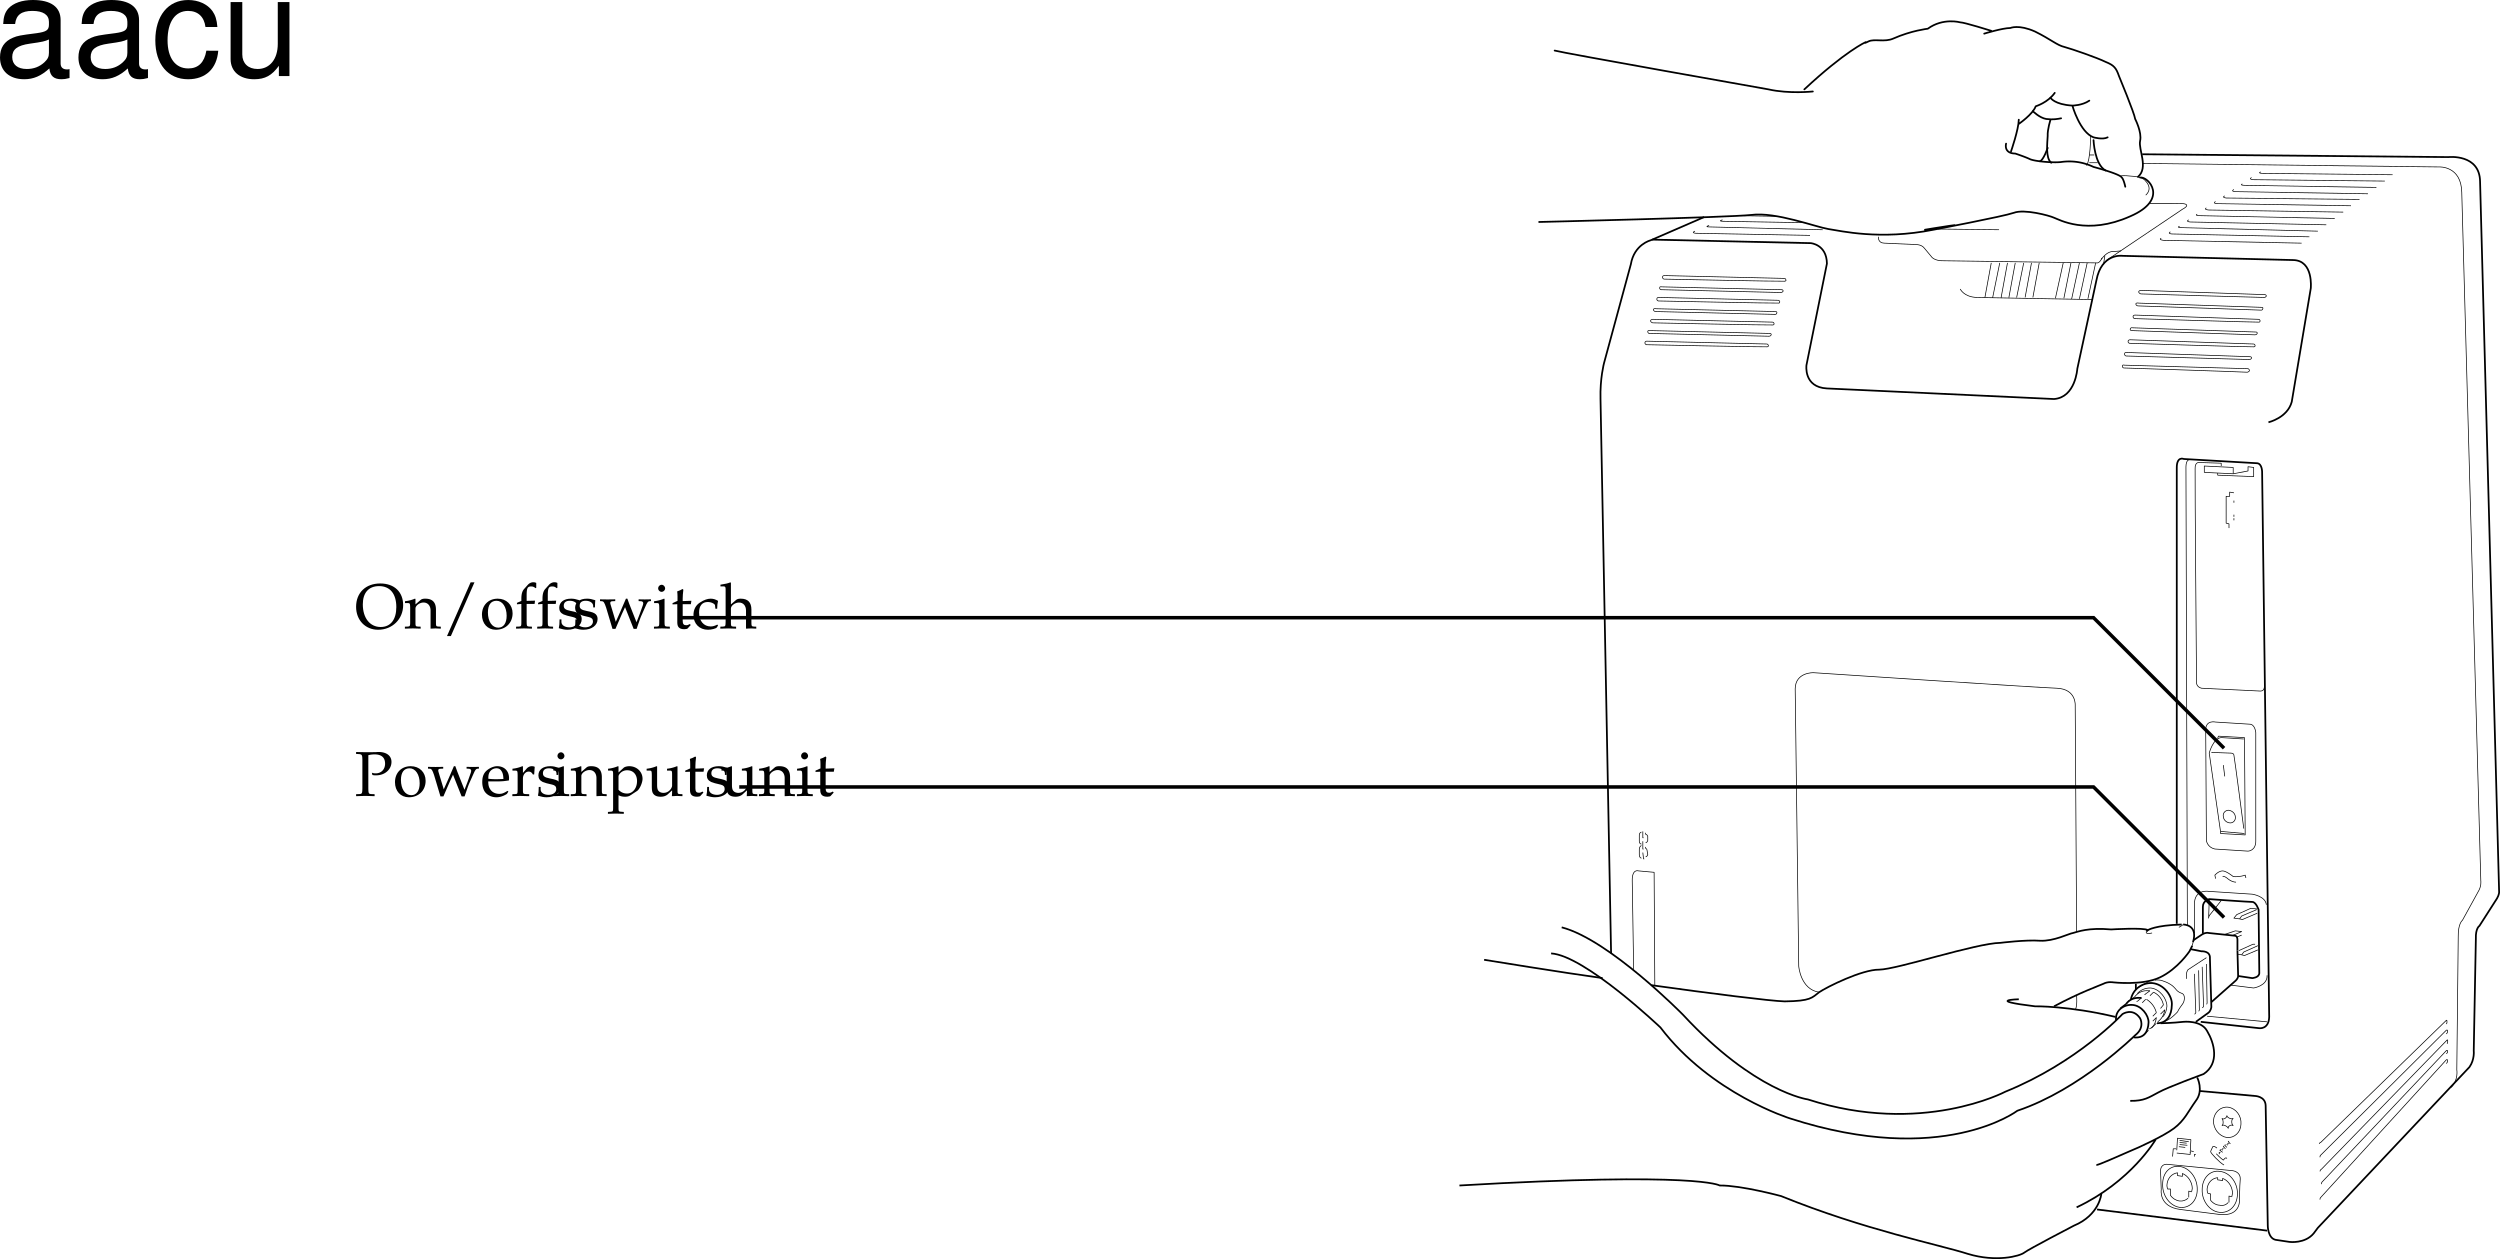 <svg xmlns="http://www.w3.org/2000/svg" xmlns:xlink="http://www.w3.org/1999/xlink" width="354.43" height="178.501"><defs><path id="a" d="M3.625-6.375C1.562-6.375.203-5.062.203-3.062c0 1.89 1.313 3.25 3.125 3.25 2.016 0 3.547-1.516 3.547-3.485 0-1.89-1.266-3.078-3.25-3.078ZM3.469-6c1.547 0 2.437 1.094 2.437 2.969 0 1.781-.812 2.828-2.218 2.828-1.516 0-2.532-1.266-2.532-3.203C1.156-5.062 1.984-6 3.47-6Zm0 0"/><path id="b" d="M3.688.031C4.109.016 4.25 0 4.405 0c.125 0 .297.016.735.031V-.25l-.36-.016c-.312-.03-.328-.062-.328-.656v-1.734c0-1.047-.5-1.563-1.516-1.563-.328 0-.515.047-.703.219l-.687.594v-.781l-.078-.032a4.904 4.904 0 0 1-1.407.36v.265H.39c.375 0 .39.031.406.656v2.016c0 .594-.031.625-.344.656L.047-.25v.281C.625.016.875 0 1.172 0c.281 0 .531.016 1.11.031V-.25l-.407-.016c-.313-.03-.328-.062-.328-.656v-1.906c0-.406.594-.844 1.14-.844.61 0 1 .453 1 1.14zm0 0"/><path id="c" d="M4.672-6.531h-.547L.781 1.079h.547zm0 0"/><path id="d" d="M2.516-4.219C1.203-4.219.28-3.297.28-1.953c0 1.266.797 2.14 1.969 2.14 1.39 0 2.375-.968 2.375-2.328 0-1.218-.875-2.078-2.11-2.078zm-.172.297c.844 0 1.437.89 1.437 2.125 0 1.047-.437 1.688-1.187 1.688-.875 0-1.469-.875-1.469-2.157 0-1.078.438-1.656 1.219-1.656zm0 0"/><path id="e" d="M3.063-6.453a.903.903 0 0 0-.422-.094c-.282 0-.579.14-.782.375l-.53.594c-.25.297-.36.672-.376 1.297v.375l-.625.281v.203l.625-.047v2.547c0 .594-.031.625-.328.656L.203-.25v.281C.843.016 1.093 0 1.328 0c.234 0 .5.016 1.125.031V-.25l-.406-.016c-.313-.046-.328-.062-.344-.656v-2.547h1.125l.063-.469-1.188.032v-.766c0-1.047.125-1.281.64-1.281.235 0 .407.062.626.25l.094-.063zm0 0"/><path id="f" d="M.375-1.281c0 .61-.031.89-.11 1.25.485.14.829.218 1.235.218 1.188 0 2.016-.625 2.016-1.515 0-.297-.079-.484-.25-.672-.235-.219-.516-.328-1.329-.484C1.204-2.625.97-2.813.97-3.22c0-.453.297-.703.86-.703.609 0 1.062.313 1.062.735v.203h.25c.015-.516.015-.735.046-1.016-.484-.156-.796-.219-1.171-.219-1.047 0-1.688.5-1.688 1.297 0 .453.203.735.61.938.25.109.734.25 1.343.375.406.093.578.28.578.625 0 .484-.453.828-1.093.828C1.109-.156.64-.47.64-.922v-.36Zm0 0"/><path id="g" d="M3.719-4.219c-.75 1.75-.86 2-1.438 3.282l-.75-2.485C1.5-3.5 1.5-3.578 1.5-3.64c0-.14.11-.218.344-.218l.36-.016v-.25c-.626.016-.876.016-1.079.016-.203 0-.453 0-1.078-.016v.25l.266.016c.25.015.359.203.593.89l.906 3.03h.422L3.125-2c.078-.188.094-.203.469-1.016L4.813.063h.421c.079-.235.141-.422.204-.594.171-.531.375-1.078.406-1.14l.625-1.407c.265-.61.375-.75.562-.781l.235-.016v-.25c-.5.016-.704.016-.875.016-.172 0-.375 0-.875-.016v.25l.296.016c.22 0 .36.109.36.28 0 .095-.031.204-.063.313L5.656-2c-.078.203-.156.406-.437 1.125l-1.032-2.61c-.125-.328-.187-.5-.265-.734Zm0 0"/><path id="h" d="m1.688-4.188-.079-.03a4.904 4.904 0 0 1-1.406.359v.265h.344c.36 0 .375.031.39.656v2.016c0 .594-.03.625-.328.656L.188-.25v.281C.813.016 1.078 0 1.313 0c.234 0 .5.016 1.125.031V-.25L2.03-.266c-.328-.046-.328-.062-.344-.656Zm-.407-2c-.265 0-.5.235-.5.516 0 .25.235.484.485.484.265 0 .5-.234.5-.484 0-.266-.235-.516-.485-.516Zm0 0"/><path id="i" d="M.875-3.438v2.594c0 .656.297.953 1 .953.203 0 .422-.046.469-.109l.437-.484-.125-.141c-.219.125-.344.172-.515.172-.36 0-.5-.188-.5-.625v-2.36h1.156l.078-.484-1.234.047v-.344c0-.36.03-.75.093-1.265l-.109-.11c-.219.14-.484.25-.766.344.032.25.047.438.047.719v.625l-.703.312v.188zm0 0"/><path id="j" d="M3.594-2.797c0-.422.047-.781.125-1.11-.36-.218-.672-.312-1.047-.312-.438 0-.938.172-1.469.516-.64.39-.969 1.015-.969 1.812 0 1.22.844 2.079 2.063 2.079.469 0 1.14-.172 1.234-.313l.188-.281-.094-.14c-.344.171-.625.265-.938.265-1 0-1.656-.781-1.656-1.969 0-.969.438-1.5 1.25-1.5.406 0 .828.172 1 .406l.063.547zm0 0"/><path id="k" d="M.047-.25v.281C.625.016.875 0 1.172 0c.281 0 .531.016 1.11.031V-.25l-.407-.016c-.313-.03-.328-.062-.328-.656v-1.906c0-.406.594-.844 1.14-.844.61 0 1 .453 1 1.14V.032C4.11.016 4.25 0 4.407 0c.124 0 .296.016.734.031V-.25l-.36-.016c-.312-.03-.328-.062-.328-.656v-1.734c0-1.047-.5-1.563-1.516-1.563-.328 0-.515.047-.703.219l-.687.594V-6.47l-.078-.062c-.39.156-.688.218-1.407.328v.25h.5c.172 0 .235.11.235.375v4.656C.78-.328.78-.297.453-.266zm0 0"/><path id="l" d="M1.938-5.781c.328-.078.578-.11.89-.11.985 0 1.485.454 1.485 1.313 0 .812-.547 1.375-1.329 1.375a1.44 1.44 0 0 1-.546-.094l.078.328c.218.047.343.047.53.047 1.235 0 2.173-.828 2.173-1.906 0-.875-.703-1.406-1.844-1.406-.047 0-.14 0-.25.015-.453.016-1 .016-1.281.016-.282 0-.75 0-1.64-.031v.28l.405.016c.422.047.47.125.485.813v4.047c-.016.719-.047.797-.469.812L.203-.25v.281C.734.016 1.047 0 1.516 0c.468 0 .78.016 1.312.031V-.25l-.422-.016c-.422-.015-.453-.078-.469-.812Zm0 0"/><path id="m" d="m3.938-.625-.126-.094c-.562.344-.78.422-1.171.422-.579 0-1.063-.266-1.313-.703-.172-.281-.234-.547-.25-1.063h1.313c.64 0 1.062-.046 1.625-.14 0-.125.015-.203.015-.313 0-1.03-.672-1.703-1.687-1.703-.313 0-.703.11-1.078.328C.53-3.453.234-2.906.234-1.969c0 .563.141 1.047.375 1.39.36.485.954.766 1.641.766.344 0 .672-.078 1.031-.234.235-.11.438-.219.469-.281zm-.704-1.781c-.468.015-.671.031-1.015.031a9.74 9.74 0 0 1-1.125-.063c0-.421.031-.609.14-.859a1.12 1.12 0 0 1 1-.625c.313 0 .547.11.704.36.203.296.265.562.296 1.156zm0 0"/><path id="n" d="M.188-.25v.281C.78.016 1.046 0 1.296 0c.219 0 .547.016 1.281.031V-.25L2.11-.266c-.406-.03-.421-.046-.421-.656v-1.547c0-.547.359-.984.812-.984.266 0 .453.125.594.406h.187l.078-1.078c-.093-.063-.25-.094-.421-.094-.266 0-.547.14-.735.36l-.515.593v-.921l-.079-.032a4.904 4.904 0 0 1-1.406.36v.265h.344c.36 0 .375.031.39.656v2.016C.922-.328.922-.297.61-.266zm0 0"/><path id="o" d="M.078 2.266v.265c.61-.015.875-.031 1.125-.031.234 0 .5.016 1.125.031v-.265l-.422-.032c-.312-.03-.328-.062-.328-.656V-.109c.281.156.563.218.953.218.281 0 .5-.062.64-.14l1.032-.672c.36-.235.781-1.156.781-1.735 0-1-.828-1.78-1.875-1.78-.328 0-.656.093-.796.218l-.735.672v-.86l-.078-.03a5.038 5.038 0 0 1-1.406.359v.265h.328c.375 0 .39.031.39.656v4.516c0 .594-.015.625-.328.656zm1.5-5.016c0-.125.047-.234.156-.375a1.312 1.312 0 0 1 1.079-.516c.843 0 1.39.594 1.39 1.532 0 1.015-.61 1.765-1.406 1.765-.5 0-.875-.172-1.219-.531zm0 0"/><path id="p" d="m4.531-4.188-.078-.03a5.038 5.038 0 0 1-1.406.359v.265h.328c.375 0 .39.031.39.656v1.47c0 .187-.124.437-.328.655-.25.25-.546.375-.89.375-.313 0-.563-.109-.703-.28-.14-.141-.203-.423-.203-.813v-2.657l-.079-.03a4.904 4.904 0 0 1-1.406.359v.265H.5c.36 0 .375.031.39.656v1.5c0 .641.047.922.22 1.141.202.266.53.406 1.046.406.422 0 .766-.125 1.016-.359l.594-.547c0 .266 0 .422-.032.828.454-.015.61-.031.75-.031.125 0 .297.016.75.031V-.25L4.86-.266c-.312-.03-.328-.062-.328-.656zm0 0"/><path id="q" d="M10.703-.984c-.187.046-.265.046-.36.046-.577 0-.905-.296-.905-.828v-6.156c0-1.86-1.36-2.86-3.938-2.86-1.547 0-2.766.438-3.484 1.22-.47.546-.672 1.14-.72 2.187h1.688c.141-1.281.891-1.86 2.454-1.86 1.515 0 2.343.547 2.343 1.547v.454c-.015.718-.375.968-1.734 1.156-2.36.297-2.734.375-3.36.64C1.454-4.921.845-4 .845-2.64.844-.734 2.156.453 4.28.453 5.594.453 6.656 0 7.844-1.078 7.954 0 8.484.453 9.562.453c.36 0 .579-.031 1.141-.172zM7.781-3.297c0 .563-.156.89-.656 1.36-.688.625-1.5.937-2.484.937-1.297 0-2.063-.625-2.063-1.688 0-1.093.719-1.656 2.516-1.906 1.781-.25 2.125-.328 2.687-.593zm0 0"/><path id="r" d="M9.422-6.953c-.078-1.031-.297-1.688-.703-2.266C8-10.203 6.734-10.78 5.28-10.78 2.437-10.78.624-8.546.624-5.061c0 3.375 1.797 5.515 4.64 5.515 2.5 0 4.079-1.5 4.282-4.047H7.859c-.28 1.672-1.14 2.516-2.562 2.516-1.844 0-2.938-1.5-2.938-3.984 0-2.625 1.079-4.172 2.907-4.172 1.39 0 2.28.812 2.468 2.28zm0 0"/><path id="s" d="M9.64 0v-10.484H7.985v5.937C7.984-2.407 6.86-1 5.125-1c-1.328 0-2.172-.797-2.172-2.063v-7.421H1.297v8.078c0 1.75 1.297 2.86 3.344 2.86 1.546 0 2.515-.532 3.5-1.907V0Zm0 0"/></defs><path fill="none" stroke="#000" stroke-linejoin="round" stroke-miterlimit="10" stroke-width=".25" d="M221.406 131.47c6.75 1.75 17.2 12.398 17.2 12.398 10.19 10.988 17.699 12 17.699 12 16.117 5.203 28-1.098 28-1.098 10.246-4.145 16.601-11 16.601-11s1.446-.977 2.5.598c0 0 .746 1.285-.699 2.402 0 0-7.785 7.711-16.7 10.7 0 0-10.605 8.077-32.202 1.1 0 0-11.227-3.468-18.399-12.902 0 0-10.73-10.21-15.5-10.5"/><path fill="none" stroke="#000" stroke-linejoin="round" stroke-miterlimit="10" stroke-width=".1" d="m298.406 36.27-.199 1.3m49.301 116.598c1.058-1.097.797-2.5.797-2.5l.203-18.898c-.031-1.852.597-2.3.597-2.3l2.2-4c.53-.821.402-1.602.402-1.602l-2.7-97.598c-.066-3.789-3.202-3.602-3.202-3.602l-42.098-.5"/><path fill="none" stroke="#000" stroke-linejoin="round" stroke-miterlimit="10" stroke-width=".25" d="m311.805 154.668 7.8.7s1.586-.004 1.602 1.402l.3 17s-.003 1.75 1.098 2l2 .3s2.168.278 3.403-1.202l.597-.797 21.5-22.801c.75-1.074.602-2.3.602-2.3l.3-15.9c-.05-1.48.5-1.8.5-1.8s2.188-3.398 2.5-3.902c.31-.532.298-.899.298-.899l-2.7-100.699c-.027-3.996-4.5-3.5-4.5-3.5l-43.398-.402m-62.102 8.902-7.597 3.3s-2.324.571-2.801 3.4l-3.8 14s-.583 2.19-.5 5.1l1.5 78.598"/><path fill="none" stroke="#000" stroke-linejoin="round" stroke-miterlimit="10" stroke-width=".1" d="M315.707 161.27c1.055.102 1.977-.734 2-1.902.094-1.176-.73-2.239-1.8-2.399-1.087-.12-2.009.715-2.102 1.899-.024 1.16.8 2.222 1.902 2.402zm0 0"/><path fill="none" stroke="#000" stroke-linejoin="round" stroke-miterlimit="10" stroke-width=".1" d="M316.605 158.57c-.27.087-.277.821 0 1"/><path fill="none" stroke="#000" stroke-linejoin="round" stroke-miterlimit="10" stroke-width=".1" d="M316.605 159.57c-.27-.214-.828.138-.699.4"/><path fill="none" stroke="#000" stroke-linejoin="round" stroke-miterlimit="10" stroke-width=".1" d="M315.906 159.97c-.074-.27-.73-.606-.898-.4m1.597-1c-.218.173-.89-.136-.898-.402"/><path fill="none" stroke="#000" stroke-linejoin="round" stroke-miterlimit="10" stroke-width=".1" d="M315.707 158.168c.043.278-.516.63-.7.403"/><path fill="none" stroke="#000" stroke-linejoin="round" stroke-miterlimit="10" stroke-width=".1" d="M315.008 158.57c.215.177.242.915 0 1m-.403 12.598c3.18.383 2.903-2.199 2.903-2.199s-.004-1.625.098-2.8c.039-1.09-1.098-1.2-1.098-1.2l-9.203-.898s-1.02-.172-1 1c.054 1.117.101 2.597.101 2.597s-.394 2.407 2.7 2.801zm0 0"/><path fill="none" stroke="#000" stroke-linejoin="round" stroke-miterlimit="10" stroke-width=".1" d="M309.008 171.168c1.402.18 2.492-.925 2.5-2.5.039-1.66-1.074-3.113-2.5-3.3-1.363-.176-2.406.883-2.403 2.5-.07 1.633 1.032 3.101 2.403 3.3zm0 0"/><path fill="none" stroke="#000" stroke-linejoin="round" stroke-miterlimit="10" stroke-width=".1" d="M310.707 168.97c.04-.122.059-.282.098-.5-.02-.91-.621-1.79-1.399-2.102v.402l-.699-.102v-.398c-.848.117-1.465.832-1.5 1.8.016.145.031.306.098.5h.402v.9c.297.421.754.722 1.3.8.458.05.911-.117 1.2-.402"/><path fill="none" stroke="#000" stroke-linejoin="round" stroke-miterlimit="10" stroke-width=".1" d="m310.707 168.97-.402-.102v.902m4.3 2.098c1.446.195 2.598-.97 2.602-2.598.04-1.602-1.07-3.059-2.5-3.2-1.36-.222-2.512.942-2.5 2.598-.059 1.575 1.055 3.032 2.398 3.2zm0 0"/><path fill="none" stroke="#000" stroke-linejoin="round" stroke-miterlimit="10" stroke-width=".1" d="M316.406 169.668c.04-.164.063-.328.102-.5-.024-.957-.625-1.832-1.403-2.097v.297l-.699-.098v-.3c-.847.073-1.469.788-1.5 1.698.02.204.031.364.102.5l.398.102v.898c.297.38.754.68 1.301.7a1.2 1.2 0 0 0 1.2-.399"/><path fill="none" stroke="#000" stroke-linejoin="round" stroke-miterlimit="10" stroke-width=".1" d="m316.406 169.668-.398-.097v.898m-.5-8.199-.102.098.301.3m.301-.898-.102.098.301.3m-.199 0c-.067-.035-.082-.043-.102 0-.082-.054-.148 0-.199.102.043.04.078.094.098.098m-.5.102-.098.1.3.298m-.3 0c.027-.024.008-.032 0 0-.09-.043-.16.011-.2.101.036.051.067.106.099.102m-.2-.101-.199.1.398.298m-.3 0c-.024-.008-.043-.016-.098 0-.043-.028-.113.027-.102.101-.015.067.016.121.102.102"/><path fill="none" stroke="#000" stroke-linejoin="round" stroke-miterlimit="10" stroke-width=".1" d="M314.305 162.77s-.239-.184-.297-.2c-.14-.07-.23-.066-.301 0-.027.099-.254.497-.3.7-.032.168 1.269 1.574 1.898 1.898"/><path fill="none" stroke="#000" stroke-linejoin="round" stroke-miterlimit="10" stroke-width=".1" d="M314.207 163.57s.617.661 1 .9c0 0 .18-.239.3-.302 0 0 .138-.093.2.102m-7.199-1.402h-.403l-.097 1.101m.597-.499 1.903.198v-.3m.097-.2.403.102"/><path fill="none" stroke="#000" stroke-linejoin="round" stroke-miterlimit="10" stroke-width=".1" d="m308.605 163.07.102-1.702 1.898.203-.097 1.898m-1.5-1.801 1.297.2m-1.297.102 1 .1m-1 .2 1.097.098m-1.199.202.899.099m1.5.999h-.2v.301"/><path fill="none" stroke="#000" stroke-linejoin="round" stroke-miterlimit="10" stroke-width=".25" d="m234.207 33.97 22.5.5s2.262.171 2.3 2.898l-2.902 14.402s-.437 3.125 2.903 3.3l32.199 1.5c3.05-.23 3.3-4.3 3.3-4.3l2.7-12.5c.727-3.937 3.7-3.5 3.7-3.5l24.198.598c2.91.047 2.5 4 2.5 4l-2.699 16.101c-.613 2.274-3.3 2.899-3.3 2.899"/><path fill="none" stroke="#000" stroke-linejoin="round" stroke-miterlimit="10" stroke-width=".1" d="m298.707 36.868 10.7-7.2s2.07-1.023-1.4-.8h-3.202m-38.5 4.702s-.102.868.8.9l4.5.198s.801-.027 1.2.5l1 1.2s.36.652 1.8.601l21.602.301s.418.164.8-.7"/><path fill="none" stroke="#000" stroke-linejoin="round" stroke-miterlimit="10" stroke-width=".1" d="M297.906 36.77s.805-1.2 1.7-1.102l1.101-.097m-64.699 3.499 17 .4s.199.03.199.3c0 0-.102.145-.3.098-.216.047-17-.297-17-.297s-.247-.07-.2-.301c.008-.234.3-.2.3-.2zm-.403 1.598 17 .403s.188-.02.2.199c0 0-.114.195-.297.2l-17-.4s-.258-.019-.203-.3c-.004-.184.3-.102.3-.102zm-.398 1.5 16.898.403s.278.031.2.297c0 0-.028.148-.2.101-.242.047-17-.3-17-.3s-.27-.067-.199-.301c-.02-.235.301-.2.301-.2zm-.402 1.602 16.902.398s.258-.015.2.2c0 0-.044.195-.2.203-.258-.008-17-.403-17-.403s-.285-.015-.3-.3c.066-.184.398-.098.398-.098zm-.399 1.5 16.899.398s.25.032.203.301c0 0-.059.145-.301.102-.168.043-16.902-.301-16.902-.301s-.297-.07-.297-.3c.05-.235.398-.2.398-.2zm-.398 1.598 16.898.402s.235-.02.2.2c0 0-.067.195-.301.198-.18-.003-17-.398-17-.398s-.211-.02-.2-.3c.04-.184.403-.102.403-.102zm-.5 1.5 17 .402s.219.035.199.3c0 0-.082.145-.3.098-.196.047-17-.3-17-.3s-.223-.063-.2-.297c.027-.235.3-.203.3-.203zm70.097-7.2 17.5.602s.188.004.2.2c0 0-.114.218-.297.198-.23.02-17.5-.5-17.5-.5s-.285-.078-.301-.3c.063-.239.398-.2.398-.2zm-.398 1.802 17.398.6s.278-.038.2.2c0 0-.028.176-.2.2-.242-.024-17.5-.602-17.5-.602s-.3-.02-.3-.297c.05-.188.402-.102.402-.102zm-.5 1.698 17.5.602s.262.016.2.3c0 0-.044.13-.2.098-.254.032-17.602-.5-17.602-.5s-.21-.062-.199-.3c.04-.227.301-.2.301-.2zm-.402 1.802 17.5.6s.25-.027.203.2c0 0-.055.188-.301.2-.168-.012-17.5-.602-17.5-.602s-.227-.004-.2-.2c.024-.27.298-.199.298-.199zm-.297 1.698 17.5.602s.238.035.199.3c0 0-.066.145-.3.098-.18.047-17.5-.5-17.5-.5s-.235-.046-.2-.3c.016-.211.3-.2.3-.2zm-.5 1.802 17.5.6s.219-.01.199.2c0 0-.082.203-.3.2-.196.003-17.5-.5-17.5-.5s-.255-.095-.2-.302c0-.253.3-.199.3-.199zm-.301 1.8 17.5.5s.211.047.2.3c0 0-.094.161-.302.2-.207-.039-17.5-.602-17.5-.602s-.261-.035-.199-.3c-.011-.2.301-.098.301-.098zm-23.301-10.8s.492 1.113 2.301 1.198l16.5.301m-14.402-5.199-.899 4.898m2.102-4.898-1 4.898m2.097-4.898-.898 4.898m2-4.898-.902 4.898m2.101-4.898-1 4.898m2.102-4.898-.903 4.898m2-4.898-.898 4.898m4.301-4.898-1.102 5m2.199-5-1 5m2.2-5-1.098 5.098m2.199-5.098-1.101 5.098m2.3-5.098-1.097 5.098m-55.703-9.598s-.614.219.101.3l16.2.298m-14.301-1.398s-.703.19 0 .198l16.101.403m-14.199-1.403s-.695.168 0 .2l11.7.203m-9.501-1.001 5.602.098m54.398 3.102s-.469.188.301.3l19.598.4m-18.598-1.602s-.488.234.2.3l19.5.403m-18.399-1.501s-.508.177.199.2l19.398.5m-18.3-1.602s-.528.22.203.301l19.297.399m-18.297-1.5s-.45.164.297.203l19.203.398m-18.203-1.499s-.465.206.3.3l19.102.3m-18.102-1.5s-.488.25.2.298l19 .3m-17.899-1.398s-.508.191.2.3l18.902.2m-17.801-1.402s-.531.238.2.3l18.8.301m-17.801-1.399s-.449.18.301.2l18.7.3m-17.7-1.402s-.473.223.2.301l18.698.2m-17.597-1.301s-.492.172.199.203l18.5.199M234.605 139.668l-.097-16-2.203-.199s-.93-.351-.899 1.399l.2 12.601m1.3-19.601v.902h.102m-.102.5v1.098h.102m-.102.5.102.902h.098m-.399-3.8s-.328.058-.3.5v.698s-.052.461.3.5m0 .2s-.316.136-.3.601v.602s-.04.535.3.597m.598-3.598v.2s.238.043.3.3c-.011.204 0 .598 0 .598s-.062.278-.3.301m0 .601v.2s.203.055.203.3c.05.22.098.598.098.598s-.098.297-.301.301m61.101 10.601-.199-32s.215-2.378-2.602-2.5c-2.765-.085-34.5-2.202-34.5-2.202s-2.578-.094-2.597 2.3c.02 2.36.5 39.301.5 39.301s.242 3.305 2.898 3.7"/><path fill="none" stroke="#000" stroke-linejoin="round" stroke-miterlimit="10" stroke-width=".25" d="m312.008 144.868 8.297.902s1.351.191 1.402-1.602l-1-77.097s.07-1.422-.8-1.403l-10.302-.597s-1.023-.453-1 1.297v64.601"/><path fill="none" stroke="#000" stroke-linejoin="round" stroke-miterlimit="10" stroke-width=".1" d="M310.406 65.168s-.48-.035-.5 1l.2 65m2.8 12.902 8.5.798m-8.898-78.798 4.097.2v.898l-4.097-.199zm0 0"/><path fill="none" stroke="#000" stroke-linejoin="round" stroke-miterlimit="10" stroke-width=".1" d="m316.605 67.168 2.102-.398v-.602l.8.102v1.3l-5.1-.202v-.297"/><path fill="none" stroke="#000" stroke-linejoin="round" stroke-miterlimit="10" stroke-width=".1" d="M314.906 66.07v-.402l-3.101-.097s-.64-.13-.598.898c-.043 1.04.2 30.301.2 30.301s-.036.61.698.8l8.301.4s.551.081.602-.5"/><path fill="none" stroke="#000" stroke-linejoin="round" stroke-miterlimit="10" stroke-width=".1" d="M316.008 74.868v-.598l-.403-.102v-3.8h.5v-.598l.602.098m0 3.602v.3m0-.8v.3m0-2.3v.3m2.199 31.398-4.8-.3s-1.391-.336-1.399 1.101c.008 1.457.098 15.7.098 15.7s.117.953 1.203 1.199l4.7.3s1.14-.03 1.097-1.5v-15.3s-.086-1.215-.899-1.2zm0 0"/><path fill="none" stroke="#000" stroke-linejoin="round" stroke-miterlimit="10" stroke-width=".1" d="m314.406 104.668.102-.3 3.699.203.098 13.797-3.5-.2v-.3"/><path fill="none" stroke="#000" stroke-linejoin="round" stroke-miterlimit="10" stroke-width=".1" d="m318.207 118.168-3.402-.3-1.598-11.098s.543-2.105 1.7-2.2l3.198.2"/><path fill="none" stroke="#000" stroke-linejoin="round" stroke-miterlimit="10" stroke-width=".1" d="m313.508 106.668 2.699.102s.488-.035.5.3c.094.388 1.398 10.4 1.398 10.4m-1.898-.802c.441-.011.781-.406.7-.898-.044-.477-.485-.867-1-.902-.454.035-.798.425-.7.902.027.492.473.887 1 .898zm-1-8.198.2 1.6m5.999 28.2c.098 1.488-1.898 1.8-1.898 1.8l-3.203-.402m-5.2-7.398v-4c-.043-2.258 2-1.902 2-1.902l6.2.402s1.886.273 2 1.5"/><path fill="none" stroke="#000" stroke-linejoin="round" stroke-miterlimit="10" stroke-width=".25" d="m317.305 138.368 2 .3s.957-.046 1-.699l-.098-9s-.36-1.097-.902-1.101c-.493.004-6.098-.399-6.098-.399s-.906.196-.902 1.102v3.797"/><path fill="none" stroke="#000" stroke-linejoin="round" stroke-miterlimit="10" stroke-width=".1" d="m314.906 127.668-1.5 1.903s-.277.262-.3.597c.023.286.101-2.699.101-2.699m2.199 5.001 1.5-.5.899.1-1.399.598m1.399-.098-.7.298m3 1.202-2 .9-.3.398m-.399-.598 2-.902h.301"/><path fill="none" stroke="#000" stroke-linejoin="round" stroke-miterlimit="10" stroke-width=".1" d="m320.105 134.668-1.898.801-.402-.101-.598-.098m2.699-6.3-2.101.898-.297.402-.801-.102.398-.5 2-.898.903.098m0 .602-2.102.898-.398-.098m11.297 31.898c.062-.187.203-.199.203-.199l17.797-17.3s.132-.133.101.199c.031.238-.101.3-.101.3m-17.899 18.902c.012-.28.102-.3.102-.3l17.797-17.7s.187-.136.203.099c-.016.332-.203.402-.203.402m-17.899 19.499c.063-.265.2-.3.2-.3l17.8-18.3s.137-.141.102.1c.035.329-.102.4-.102.4m-17.801 19.898a.556.556 0 0 1 .102-.297l17.598-18.602s.187-.195.203.102c-.016.273-.203.297-.203.297m-17.899 20.702c.012-.237.102-.3.102-.3l17.797-19.5s.187-.152.203.098c-.016.32-.203.402-.203.402m-37.297-19.7c-.11.134-.328.243-.602.4m-3.801.8c-.87.195-.863-.047-.8-.2"/><path fill="none" stroke="#000" stroke-linejoin="round" stroke-miterlimit="10" stroke-width=".25" d="M304.305 132.07c.105-.132.203-.202.203-.202-.508-.387-5.203-.098-5.203-.098-3.262-.29-4.754.332-5.399.5-.601.082-2.715 1.2-4.699 1.098-1.992-.149-5.602.3-5.602.3-3.476.047-14.668 3.778-17.199 3.801-2.441-.023-7.414 2.465-8.5 3.2-1.023.773-1.152 1.253-4.898 1.3-1.942-.047-10.434-1.113-18.903-2.3m-6.898-1.001c-5.168-.703-16.8-2.597-16.8-2.597m99.101-5.001s2.172-.026 1.398 2.5"/><path fill="none" stroke="#000" stroke-linejoin="round" stroke-miterlimit="10" stroke-width=".1" d="M310.906 133.57c-.008.153-.066.329-.101.5"/><path fill="none" stroke="#000" stroke-linejoin="round" stroke-miterlimit="10" stroke-width=".25" d="M310.805 134.07c-.137.266-.258.536-.399.798 0 0-1.683 2.52-4.199 3.703-2.457 1.176-6.602.699-6.602.699s-.765-.145-1.398.2c-.61.277-3.285 1.21-7 3.198m30.199 31.802-24.101-3"/><path fill="none" stroke="#000" stroke-linejoin="round" stroke-miterlimit="10" stroke-width=".25" d="M286.207 141.668s-4.836.13 2.3 1c0 0 4.708-.093 11.4 1.5m6.398.902s1.797-.038 3.203-.202c0 0 2.547-.29 3.398 1.3 1.04 1.723 1.785 4.582-.5 6.102 0 0-5.05 1.84-6.398 2.598-1.387.73-2.008 1.23-4 1.203m9.5-3.301s.945 1.836-.203 3.3c-1.09 1.516-1.586 2.763-3.098 3.9-1.473 1.1-4.953 2.718-6.402 3.3-1.535.66-4.27 1.902-4.598 1.898m8.398-3.598s-3.468 5.966-11.199 9.598"/><path fill="none" stroke="#000" stroke-linejoin="round" stroke-miterlimit="10" stroke-width=".25" d="M297.906 169.27s-.246 2.988-3.898 4.5c0 0-6.418 3.34-7 3.8-.66.532-4.02 1.403-8 .2-3.977-1.281-14.672-3.398-26.5-8.2 0 0-5.703-1.538-8.703-1.5 0 0-2.946-1.976-36.899 0m95.602-21c1.43.169 2.035-.773 2.097-2.1.047-.997-1-2.43-2.3-2.5-1.313-.098-2.5.913-2.297 2.198m.597-1.698.801-.602"/><path fill="none" stroke="#000" stroke-linejoin="round" stroke-miterlimit="10" stroke-width=".1" d="M302.906 141.97a.249.249 0 0 1 .102 0m2.199 2.1.5-.5m-1 2.298c.574-.22.902-.801 1-1.598l-.5.5m-.602 1.3-.699.7m1.801-3.2c-.203-.816-.703-1.464-1.402-1.902"/><path fill="none" stroke="#000" stroke-linejoin="round" stroke-miterlimit="10" stroke-width=".25" d="M303.605 141.47c-.09.003-.136-.005-.199 0-.86-.063-1.582.269-2 .898"/><path fill="none" stroke="#000" stroke-linejoin="round" stroke-miterlimit="10" stroke-width=".1" d="m301.707 141.97.898-.602m1.403-.398c.07-.005.11.003.199 0m2.098 2 .402-.5a2.468 2.468 0 0 0-1.402-1.802m-2.297 1.302.597-.5m.5-.5.7-.5m-1.098 1.698.5-.5m.598-.5.5-.5m.601 4.2c.485-.371.871-.883 1-1.7l-.601.602m-.598 1.3-.7.7m-.202-5.3c-.078-.016-.157-.028-.2 0-.91-.09-1.539.304-2 .898"/><path fill="none" stroke="#000" stroke-linejoin="round" stroke-miterlimit="10" stroke-width=".1" d="M306.605 144.168c.368-.375.551-.906.602-1.5.023-1.054-1.023-2.488-2.3-2.597-.743-.024-1.438.265-1.9.797"/><path fill="none" stroke="#000" stroke-linejoin="round" stroke-miterlimit="10" stroke-width=".25" d="M305.805 145.07c1.386-.019 2.07-1.066 2.101-2.6.102-1.25-1.129-2.958-2.8-3.102-1.45-.059-2.72.902-3 2.3"/><path fill="none" stroke="#000" stroke-linejoin="round" stroke-miterlimit="10" stroke-width=".1" d="M306.707 144.868s.523-.149 1-.5c.395-.266 1-.899 1-.899.14-.363.7-1.101.7-1.101.374-.477.374-1.313 0-1.5-.278-.14-.56-.125-1-.7-.696-.886-2.102-1.199-2.102-1.199s-.625-.09-.797 0m-2.301 1.001 1.398-.802"/><path fill="none" stroke="#000" stroke-linejoin="round" stroke-miterlimit="10" stroke-width=".25" d="m310.605 134.57 1.5.298s1.282-.094 1.2 1l.203 6.902s-.059.52-.403.8l-1.8 1.298"/><path fill="none" stroke="#000" stroke-linejoin="round" stroke-miterlimit="10" stroke-width=".1" d="m312.805 135.77-2.598 1.7s-.363.35-.2 1.3m1.098-.7.2 5.5s-.094.216-.2.2m.602-6.2.098 5.598s-.035.153-.098.2m.5-6.298.2 5.598s-.075.188-.2.2m.598-6.2.101 5.5s-.015.223-.101.2"/><path fill="none" stroke="#000" stroke-linejoin="round" stroke-miterlimit="10" stroke-width=".25" d="m313.508 142.07 3.398-3s.395-.316.399-.702l-.098-3.598"/><path fill="none" stroke="#000" stroke-linejoin="round" stroke-miterlimit="10" stroke-width=".25" d="M317.207 134.77v-1.5s.031-.516-.3-.602c-.286-.019-3.802-.398-3.802-.398s-.308-.137-.898.2l-1.2.8m-8.202 6.2v.898"/><path fill="none" stroke="#000" stroke-linecap="round" stroke-linejoin="round" stroke-miterlimit="10" stroke-width=".25" d="M281.305 4.77s2.578-.793 3.703-.8c0 0 1.18-.536 3.5.5 2.289 1.132 3.105 1.948 4.199 2.198 1.078.29 4.602 1.512 5.8 2.102 1.243.496 1.513.902 1.9 2 0 0 2.19 5.273 2.3 6.098 0 0 .977 1.89.7 3.101-.266 1.23 1.226 3.809-.302 5.102m-84.898 6.399s26.754-.641 30.098-1c3.437-.454 9.132 1.714 10.902 2 1.758.257 7.316 1.613 14.898.1 7.61-1.468-1.199 0-1.199 0h1.2s9.914-1.878 11.402-2.402c1.496-.562 5.02.387 5.699.7.676.234 4.645 2.554 10.8-.2 5.598-2.417 2.524-5.707 1.4-5.5m-21.102-20.8s-3.844-1.207-4.399-1.2c0 0-2.43-.683-4.601.903 0 0-2.301.25-4.899 1.398-1.203.54-2.695 0-3.5.399-.824.414-.398.101-.398.101s-2.867 1.262-8.703 6.7m1.203.301s-3.367.363-6.301-.302c0 0-29.387-5.207-30.3-5.5"/><path fill="none" stroke="#000" stroke-linecap="round" stroke-linejoin="round" stroke-miterlimit="10" stroke-width=".25" d="M284.406 20.368s-.386 1.375 1.301 1.402c0 0 1.363.445 2.098.8.757.325 3.336.528 4.402.4a7.988 7.988 0 0 1 4.598.698s3.757.989 4 1.5c0 0 .246.149.5 1.301"/><path fill="none" stroke="#000" stroke-linejoin="round" stroke-miterlimit="10" stroke-width=".1" d="M304.207 27.668c.52-.484.781-1.195-.102-2.097 0 0-.386-.543-2-.602 0 0-1.203-.144-1.5 0"/><path fill="none" stroke="#000" stroke-linecap="round" stroke-linejoin="round" stroke-miterlimit="10" stroke-width=".25" d="M285.105 21.47s1.083-3.118 1.102-4.5m0 .6s2.016-1.386 2.398-2.5c0 0 1.72-.515 2.7-1.902"/><path fill="none" stroke="#000" stroke-linecap="round" stroke-linejoin="round" stroke-miterlimit="10" stroke-width=".25" d="M290.707 13.868s.566.957 3.098 1.101c0 0 1.402-.008 2.402-.699m-2.402.7s1.062 3.788 3 4.5c0 0 1.32.374 2 0m-2 .398s.132 3.433 1.703 4.3m-10.301-8.398s.965.953 1.898 1.098c.965.129 1.645-.008 2.102-.098m-1.5.2s-.45 1.382-.402 2.3c-.047.98-.32 3.148.5 3.8"/><path fill="none" stroke="#000" stroke-linejoin="round" stroke-miterlimit="10" stroke-width=".1" d="M296.406 19.27s-.047 3.559-.601 4.2"/><path fill="none" stroke="#000" stroke-linecap="round" stroke-linejoin="round" stroke-miterlimit="10" stroke-width=".25" d="M290.305 20.97s-.59 1.722-1.098 1.898"/><path fill="none" stroke="#000" stroke-linejoin="round" stroke-miterlimit="10" stroke-width=".1" d="m274.707 32.47 8.7.1m10.999 108.598s.125 1.524-.199 2m3.199-120.098h-1.199m.699-1.1h-.699"/><path fill="none" stroke="#000" stroke-linejoin="round" stroke-miterlimit="10" stroke-width=".25" d="M304.508 131.868s.996-.688 4.797-.797"/><g transform="translate(-11.219 -7.406)"><use xlink:href="#a" width="100%" height="100%" x="61.5" y="96.5"/><use xlink:href="#b" width="100%" height="100%" x="68.574" y="96.5"/><use xlink:href="#c" width="100%" height="100%" x="73.812" y="96.5"/><use xlink:href="#d" width="100%" height="100%" x="79.266" y="96.5"/><use xlink:href="#e" width="100%" height="100%" x="84.18" y="96.5"/><use xlink:href="#e" width="100%" height="100%" x="87.177" y="96.5"/><use xlink:href="#f" width="100%" height="100%" x="90.174" y="96.5"/><use xlink:href="#f" width="100%" height="100%" x="92.424" y="96.5"/><use xlink:href="#g" width="100%" height="100%" x="96.24" y="96.5"/><use xlink:href="#h" width="100%" height="100%" x="103.746" y="96.5"/><use xlink:href="#i" width="100%" height="100%" x="106.365" y="96.5"/><use xlink:href="#j" width="100%" height="100%" x="109.299" y="96.5"/><use xlink:href="#k" width="100%" height="100%" x="113.295" y="96.5"/></g><g transform="translate(-11.219 -7.406)"><use xlink:href="#l" width="100%" height="100%" x="61.5" y="120.25"/><use xlink:href="#d" width="100%" height="100%" x="66.936" y="120.25"/><use xlink:href="#g" width="100%" height="100%" x="71.85" y="120.25"/><use xlink:href="#m" width="100%" height="100%" x="79.356" y="120.25"/><use xlink:href="#n" width="100%" height="100%" x="83.667" y="120.25"/><use xlink:href="#f" width="100%" height="100%" x="87.222" y="120.25"/><use xlink:href="#h" width="100%" height="100%" x="89.472" y="120.25"/><use xlink:href="#b" width="100%" height="100%" x="92.091" y="120.25"/><use xlink:href="#o" width="100%" height="100%" x="97.329" y="120.25"/><use xlink:href="#p" width="100%" height="100%" x="102.738" y="120.25"/><use xlink:href="#i" width="100%" height="100%" x="108.165" y="120.25"/><use xlink:href="#f" width="100%" height="100%" x="111.099" y="120.25"/><use xlink:href="#p" width="100%" height="100%" x="113.349" y="120.25"/><use xlink:href="#b" width="100%" height="100%" x="118.776" y="120.25"/><use xlink:href="#h" width="100%" height="100%" x="124.014" y="120.25"/><use xlink:href="#i" width="100%" height="100%" x="126.633" y="120.25"/></g><path fill="none" stroke="#000" stroke-linejoin="round" stroke-miterlimit="10" stroke-width=".1" d="M315.105 124.27s.196-.117.602.2c0 0 .59.585 1.3.6"/><path fill="none" stroke="#000" stroke-linejoin="round" stroke-miterlimit="10" stroke-width=".1" d="m318.406 124.47-.101-.4s-.793.306-1.7.2c0 0-.972-.797-1.5-.8-.578.003-1.097.6-1.097.6l.098.5"/><path fill="none" stroke="#000" stroke-miterlimit="10" stroke-width=".5" d="M96.305 87.57h200.5l18.5 18.5m-210.5 5.5h192l18.5 18.5"/><g transform="translate(-11.219 -7.406)"><use xlink:href="#q" width="100%" height="100%" x="10.375" y="18.187"/><use xlink:href="#q" width="100%" height="100%" x="21.495" y="18.187"/><use xlink:href="#r" width="100%" height="100%" x="32.615" y="18.187"/><use xlink:href="#s" width="100%" height="100%" x="42.615" y="18.187"/></g></svg>

